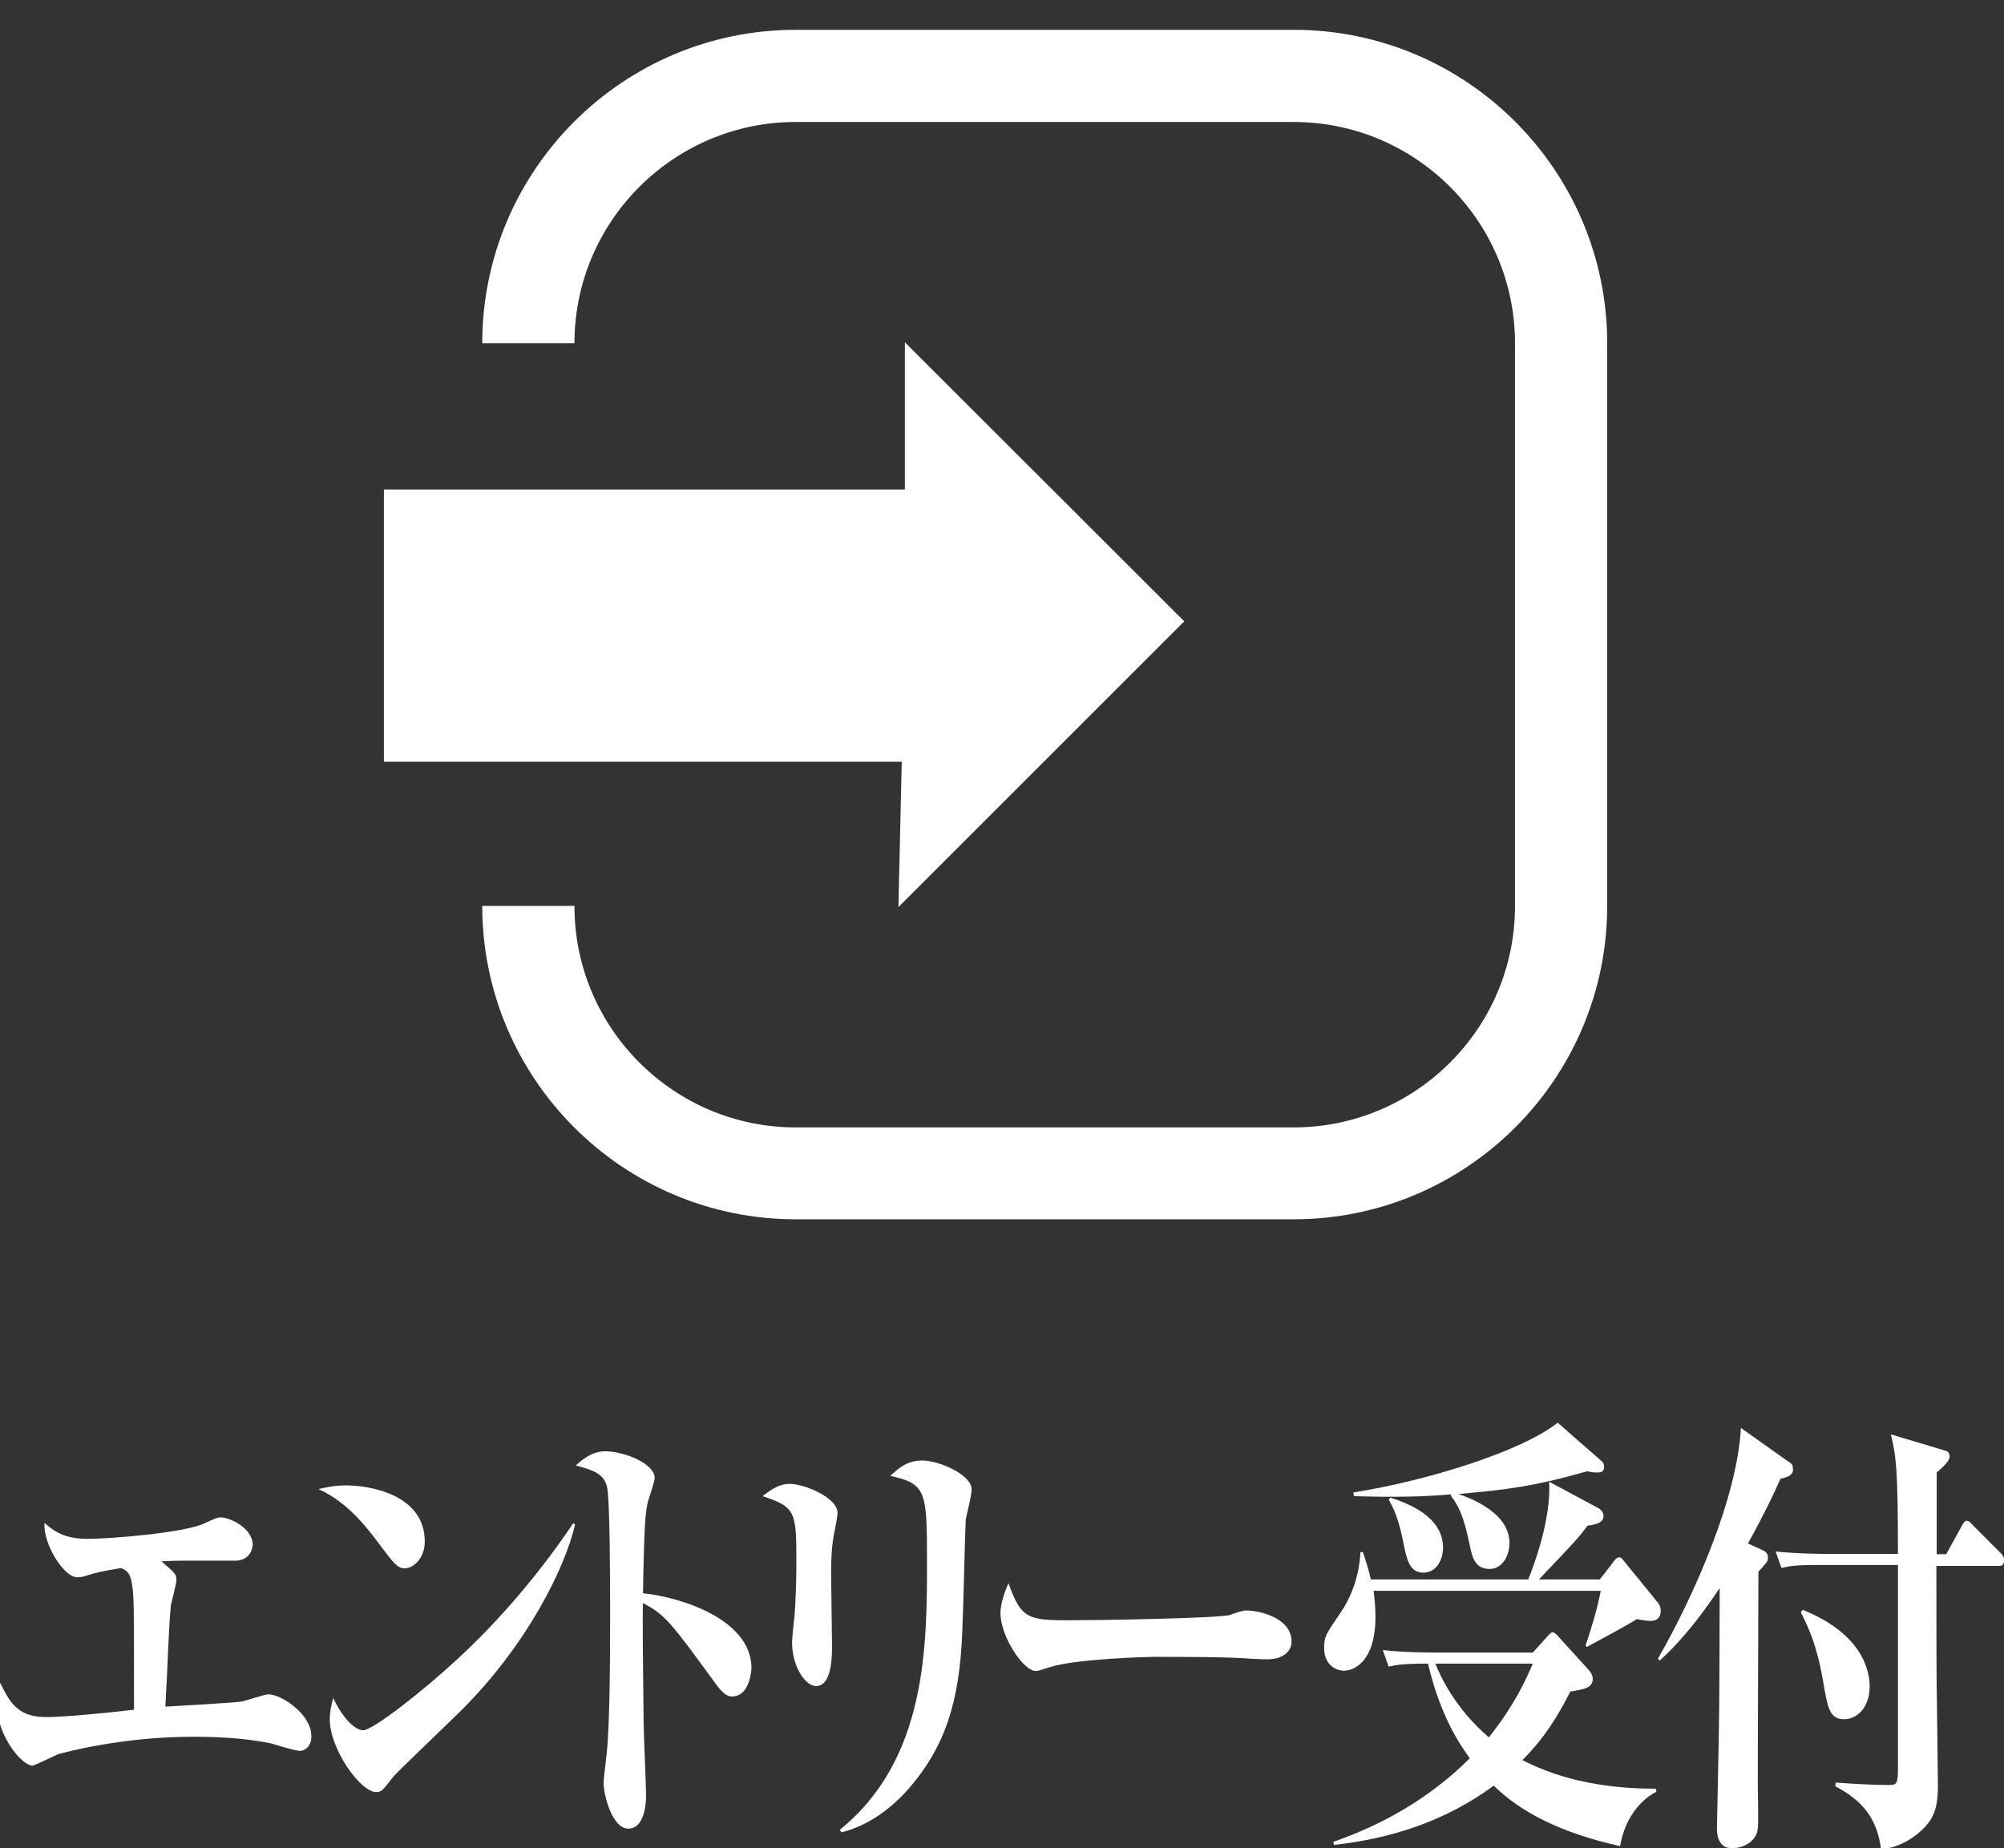 <?xml version="1.0" encoding="utf-8"?>
<!-- Generator: Adobe Illustrator 27.6.1, SVG Export Plug-In . SVG Version: 6.00 Build 0)  -->
<svg version="1.1" id="_x32_" xmlns="http://www.w3.org/2000/svg" xmlns:xlink="http://www.w3.org/1999/xlink" x="0px" y="0px"
	 viewBox="0 0 652 601.4" style="enable-background:new 0 0 652 601.4;" xml:space="preserve">
<rect x="0" y="0" width="652" height="601.4" fill="#333333" stroke="none"/>
<style type="text/css">
	.st0{fill:#FFFFFF;}
</style>
<g>
	<path class="st0" d="M97.6,569.8c-1.5,0-8-2-9.3-2.4c-9.4-2-19.5-2.2-25.7-2.2c-23.4,0-42.7,5.4-43.4,5.6c-0.8,0.2-8,3.8-8.6,3.8
		C7,574.6-1,564.6-1,554.9c0-2.8,0.6-5,1.1-7.2c3.4,7.2,6.3,11.1,15.1,11.1c5.8,0,20-1.4,28.4-2.4c0-34.6,0-36.4-0.6-40.5
		c-0.5-3.8-1.6-4.8-3.6-5.6c-7.1,1.2-7.8,1.4-11.7,2.6c-0.3,0.2-1.8,0.4-2.6,0.4c-4.4,0-11.2-11.1-10.6-17.7c2.9,2.6,6.3,5.2,14,5.2
		c7.6,0,31.5-2,37.9-5c3.1-1.4,4.2-2,5.4-2c2.8,0,10.4,3.4,10.4,8.9c0,1.4-1,5.2-5.7,5.2H59c-2.9,0-4.9,0.2-6.5,0.2
		c4.4,3.8,4.9,4.2,4.9,6c0,1.4-1.6,7.2-1.8,8.3c-0.3,3-0.5,6.2-0.8,12.3c-0.3,7-0.6,13.7-1,20.7c3.9-0.2,21-1.2,24.4-1.6
		c1.6-0.2,7.8-2.4,9.1-2.4c4.4,0,14,6.6,14,13.5C101.4,568.4,99.1,569.8,97.6,569.8z"/>
	<path class="st0" d="M131.7,510.4c-2.4,0-3.6-1.6-8.6-8.3c-5.8-7.9-11.9-14.1-19.5-17.5c2.6-0.6,5.2-1.2,9.1-1.2
		c6.8,0,25.5,2.6,25.5,18.3C138.2,507.2,134.4,510.4,131.7,510.4z M150.2,556.5c-3.6,3.6-21.8,20.9-22.4,21.9
		c-3.4,4.4-3.7,4.8-5.4,4.8c-5.2,0-15.1-14.1-15.1-23.6c0-2.8,0.6-5.2,1.1-7c5,10.3,9.3,10.5,9.7,10.5c3.4,0,20.5-13.7,30.2-22.7
		c14.8-13.5,28.4-30,38.2-44.7l0.6,0.4C184.1,509.4,172.1,534.6,150.2,556.5z"/>
	<path class="st0" d="M238.1,552.1c-1.3,0-2.8-0.8-5-3.8c-15.1-20.7-16.6-22.7-23.9-26.6c-0.2,4,0,21.9,0.2,38.7
		c0,3.8,0.8,20.7,0.8,24c0,3.4-0.8,10.7-5.8,10.7c-5.2,0-8-10.9-8-14.7c0-1.8,0.2-2.6,1-9.9c1.1-10.5,1.1-34.8,1.1-46.5
		c0-6.2,0-35.8-1-40.1c-1-4.2-4.2-5.4-10.2-7c2.1-1.8,5.2-4.6,9.6-4.6c6.2,0,16.1,4,16.1,8.7c0,1.4-2.1,7-2.3,8.1
		c-0.6,3.2-1.1,5-1.5,29.4c13.3,1.4,35.3,8.9,35.3,24.4C244.2,546.7,242.8,552.1,238.1,552.1z"/>
	<path class="st0" d="M272,495.9c-0.6,3.2-1.6,6.6-1.6,15.7c0,3.8,0.3,20.7,0.3,24.2c0,3,0,12.9-5.2,12.9c-3.6,0-7.8-6.6-7.8-14.1
		c0-1.4,0.6-7.4,0.8-8.5c0.2-3.2,0.6-9.5,0.6-16.9c0-17.1,0-18.7-11-22.3c1.9-1.4,4.9-4,8.8-4c4.7,0,15.6,4.4,15.6,9.5
		C272.5,492.9,272.3,494.1,272,495.9z M314.2,494.7c-0.2,2.8-0.8,30-1.1,35.6c-0.8,24.6-6.3,38.3-16.2,50.3
		c-6.3,7.7-14.3,13.5-23.1,15.7l-0.6-0.8c28.4-22.9,28.4-60,28.4-87.6c0-22.7-0.3-25-11.9-27.6c2.1-2,5.2-5,10.2-5
		c6,0,16.2,4.8,16.2,9.3C316.3,486.1,314.4,493.1,314.2,494.7z"/>
	<path class="st0" d="M412.4,540c-2.1,0-5-0.2-5.5-0.2c-7-0.6-23.1-0.6-31.7-0.6c-1.3,0-25.3,0.6-33.8,3.4c-3.2,1-3.6,1.2-4.4,1.2
		c-4.1,0-11.5-11.3-11.5-18.9c0-3.4,1.8-7.9,2.6-9.7c4.1,11.5,6.2,12.1,19.7,12.1c7.5,0,49.7-0.6,52.6-1.8c0.8-0.4,4.1-1.4,4.9-1.4
		c4.9,0,14.9,2.6,14.9,10.1C420.2,537.8,416.9,540,412.4,540z"/>
	<path class="st0" d="M537,527.5c-1.5,0-3.6-0.4-4.4-0.6c-2.1,1.4-14.8,8.3-16.4,9.1l-0.3-0.6c1.3-3.8,3.7-11.3,4.9-17.7h-73.9
		c0.3,2.6,0.6,5,0.6,8.5c0,14.3-6.8,17.5-10.2,17.5c-2.8,0-6.5-2-6.5-7.4c0-3.6,0.5-4.4,5.5-11.7c5.4-8.1,6.2-16.3,6.3-19.5h0.8
		c1.1,3.2,1.9,5.8,2.6,8.9h51.2c1.6-3.8,7.6-19.7,6.8-31.8l16.2,8.7c0.6,0.4,1.5,1.2,1.5,2.4c0,2-1.9,2.8-5.2,3.2
		c-2.8,3.8-4.1,5.2-15.8,17.5h19.8l4.5-5.8c0.3-0.6,1.1-1.4,1.9-1.4c0.6,0,1.1,0.8,1.6,1.4l11,13.5c0.6,0.8,0.8,1.6,0.8,2.4
		C540.4,527.5,537.5,527.5,537,527.5z M527.1,600.8c-19-4.2-32.5-11.1-41.1-19.7c-15.8,11.7-33.8,17.3-52,19.3l-0.2-1
		c16.1-5.6,31.5-14.3,44.4-27.2c-3.2-4.4-9.6-13.7-13.6-30.8c-7.8,0-10.4,0.4-12.8,1l-1.9-5.4c7.3,0.8,15.8,0.8,17.1,0.8h31.7
		l4.7-5.2c0.8-0.8,1.1-1.4,1.9-1.4c0.3,0,1.3,0.8,1.9,1.6l9.9,10.9c0.6,0.8,1.1,1.6,1.1,2.6c0,3-2.6,3.4-7.3,4.2
		c-4.2,8.3-8.6,15.3-15.6,22.3c13.6,7,28.6,9.3,43.4,9.3l0.2,1C533.4,585.9,528.5,592.2,527.1,600.8z M519.6,479.2
		c-0.6,0-1.5,0-3.2-0.4c-17.5,5-26.3,6-41.9,7.4c4.7,1.6,16.6,6.4,16.6,15.9c0,4.2-2.3,8.5-6.5,8.5c-4.9,0-5.7-4.4-6.3-7.2
		c-2.1-10.1-3.6-13.1-6.3-16.7l0.2-0.4c-8.9,0.8-18,1-31.7,0.6l-0.2-1.2c24-3.8,54.6-13.3,66.5-22.7l14.5,12.7
		c0.2,0.2,0.6,0.8,0.6,1.6C521.9,478.8,521.2,479.2,519.6,479.2z M463.1,511.8c-4.5,0-5.4-4.4-6.3-8.7c-1.8-9.5-3.6-12.5-5-15.1
		l0.6-0.6c4.9,1.6,17.1,5.8,17.1,16.3C469.4,508.2,467,511.8,463.1,511.8z M467,541.4c1.6,4,6.3,14.5,17.4,24
		c8.6-10.9,11.9-18.5,14.3-24H467z"/>
	<path class="st0" d="M579.3,481.2c-2.3,5.2-5.4,11.7-10.6,21.1l4.4,2c0.8,0.4,2.1,0.8,2.1,2.6c0,1.2-0.2,1.4-3.1,4.6
		c-0.2,58.2-0.2,61.2-0.2,69.7c0.2,12.3,0.2,13.7-0.3,15.3c-1.6,4.4-6.7,5-8.1,5c-3.7,0-4.9-3.2-4.9-6.2c0-2.4,0.3-12.5,0.3-14.7
		c0.5-23.6,0.5-24.2,0.6-63.8c-9.4,14.1-15.9,20.3-19.5,23.6l-0.6-0.6c12-20.9,25.8-52.5,27-75.1l14.8,10.5c1.8,1.2,2.1,1.4,2.1,2.6
		C583.9,480.4,580.3,481,579.3,481.2z M650.2,509.6H630c0,18.1,0,39.1,0.2,46.1c0,4.2,0.3,21.9,0.3,25.4c0,6.6-1,10.7-5.5,14.7
		c-1.3,1.2-6,5.4-13,6c-1.3-9.9-5.8-15.7-14.9-20.5l0.2-1.2c5,0.4,12,0.8,17.1,0.8c2.6,0,3.1-0.2,3.1-5.4v-66.2h-24.9
		c-7.3,0-10.1,0.2-13,1l-1.9-5.4c7.3,0.8,15.8,0.8,17.1,0.8h22.7c0-27.8-0.6-31.8-2.3-38.9l16.7,5c1.6,0.4,2.4,0.8,2.4,2
		c0,1.2-0.5,2.2-4.2,5.4v26.6h3.1l4.9-8.9c0.6-1.2,1.1-2,1.8-2c0.6,0,1.1,0.4,2.1,1.6l8.9,8.9c0.8,0.8,1.1,1.4,1.1,2.2
		C652.1,509.6,651,509.6,650.2,509.6z M600,559.5c-4.7,0-5.4-3.6-6.8-12.1c-2.1-12.1-4.7-17.5-7.3-22.7l0.6-0.8
		c19.7,7.9,21.8,20.1,21.8,25C608.2,556.3,603.7,559.5,600,559.5z"/>
</g>
<g>
	<path class="st0" d="M186.9,294.9c0,39.7,32.3,72,72,72h162c39.7,0,72-32.3,72-72V111.7c0-39.7-32.3-72-72-72h-162
		c-39.7,0-72,32.3-72,72h-30c0-56.3,45.8-102,102-102h162c56.3,0,102,45.8,102,102v183.1c0,56.3-45.8,102-102,102h-162
		c-56.3,0-102-45.8-102-102H186.9z"/>
	<rect x="124.9" y="159.3" class="st0" width="189.9" height="88.6"/>
	<polygon class="st0" points="294.4,203.6 294.4,111.4 385.3,202.2 292.3,295.2 	"/>
</g>
</svg>
